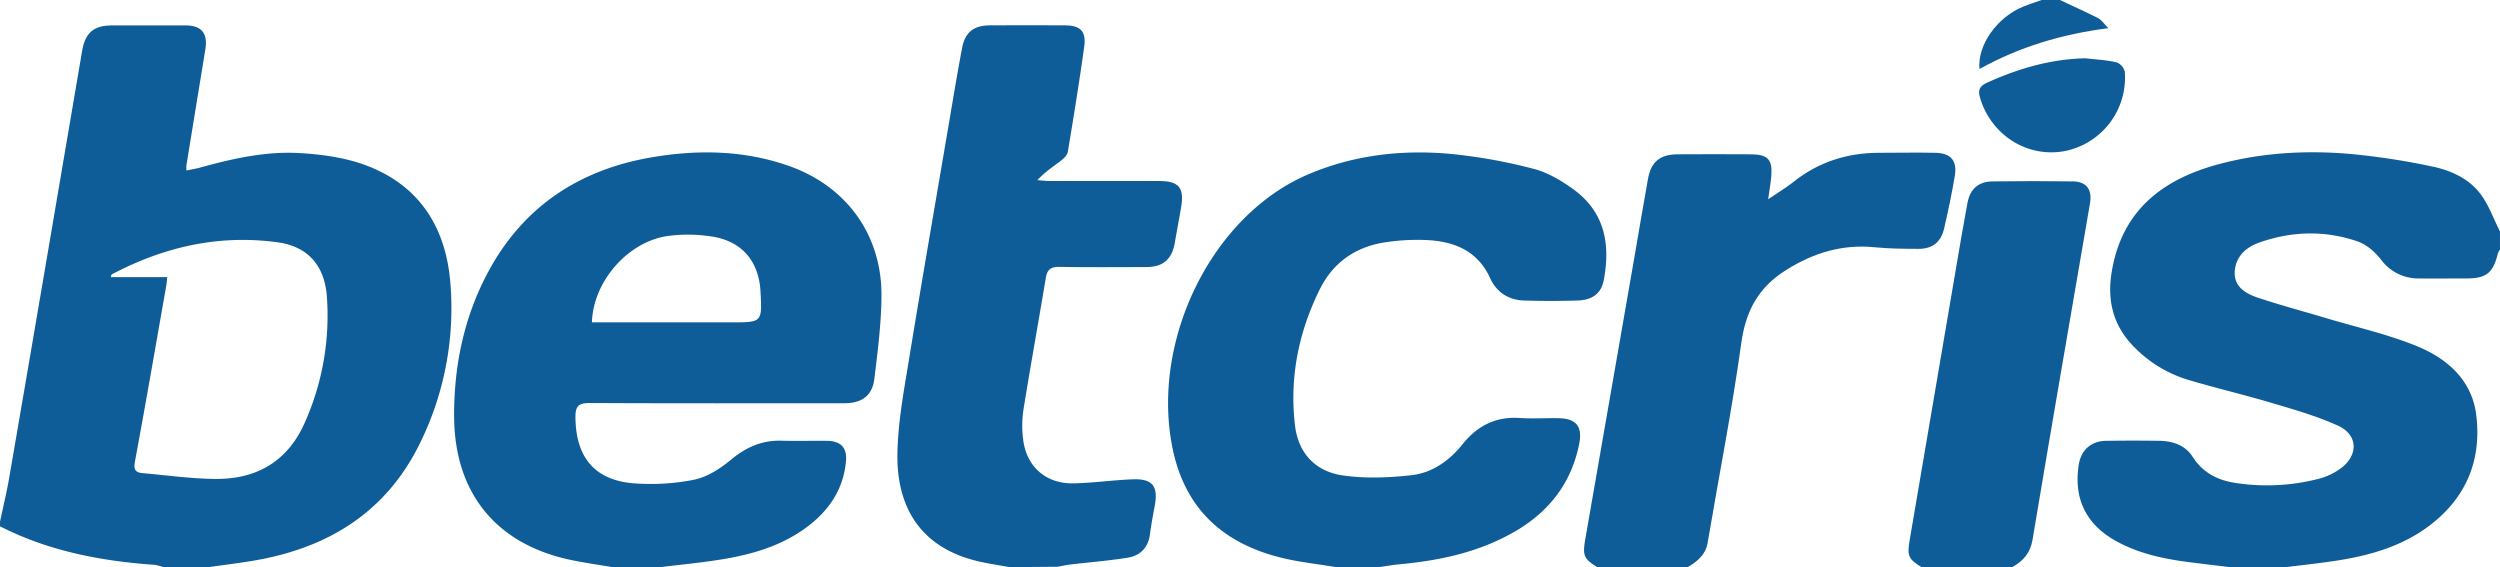 <?xml version="1.0" encoding="UTF-8"?>
<svg xmlns="http://www.w3.org/2000/svg" width="1102" height="250" viewBox="0 0 1102 250">
  <defs>
    <style>.a{fill:#0e5d99;}</style>
  </defs>
  <path class="a" d="M132,489c1.39-6.6,3-13.17,4.13-19.81q11.46-66.56,22.77-133.14,4.65-27.27,9.29-54.55c1.36-8,5.08-11.27,13.11-11.29q16.24,0,32.49,0c7.06,0,9.88,3.49,8.73,10.53q-4.19,25.59-8.35,51.17a18.6,18.6,0,0,0,0,2.24c2.2-.46,4.21-.77,6.15-1.31,14.48-4,29.19-7.29,44.23-6.34,9.52.6,19.38,1.95,28.27,5.2,24,8.75,35.79,27.52,37.72,52.23a134.67,134.67,0,0,1-13.34,70.28c-14.47,29.73-39.26,45.61-71.09,51.51-7.32,1.36-14.73,2.19-22.1,3.27H204a20.69,20.69,0,0,0-3.78-1c-23.74-1.68-46.79-6.06-68.22-17Zm73.74-107.84c-.18,1.47-.27,2.75-.49,4-4.56,25.84-9,51.69-13.8,77.48-.64,3.47.4,4.67,3.43,4.93,10.9.93,21.81,2.53,32.72,2.54,17.87,0,31.32-8,38.72-24.75a115.71,115.71,0,0,0,9.78-55.43c-.94-13.71-8.25-22.28-21.71-24.12-25.84-3.54-50.19,2-73.13,14.15-.26.14-.26.76-.39,1.2Z" transform="translate(-132 -259)"></path>
  <path class="a" d="M402,509c-6.19-1.06-12.43-1.92-18.57-3.22-32.73-6.92-51.05-29.48-51.25-63-.13-22.51,4.35-44,15-63.92,15.6-29,40.44-45.23,72.59-50.6,20.31-3.4,40.51-3,60.13,3.94,25,8.84,40.58,30,40.65,56.54,0,12.4-1.64,24.84-3.12,37.19-.89,7.46-5.52,10.81-13.15,10.82-37.5,0-75,.1-112.49-.1-4.95,0-6.16,1.59-6.13,6.27.14,18.31,9.09,28.42,27.46,29.24a97.33,97.33,0,0,0,25.18-1.77c5.69-1.27,11.29-4.9,15.89-8.72,6.63-5.51,13.64-8.64,22.25-8.41,6.67.17,13.34,0,20,.06,6.17.07,9,2.93,8.47,9-1,11.21-6.42,20.2-15,27.25-11.83,9.73-26,13.83-40.79,16.17-8.68,1.37-17.44,2.2-26.17,3.27Zm-9.08-107.91h61.54c13.49,0,13.49,0,12.77-13.59-.67-12.67-7.51-21.51-20-24a68.33,68.33,0,0,0-19.74-.62C409.65,364.74,393.51,382.42,392.92,401.09Z" transform="translate(-132 -259)"></path>
  <path class="a" d="M1115,509c-6.07-.74-12.15-1.45-18.22-2.23-11.11-1.42-22-3.75-31.9-9.21-13.37-7.34-18.93-18.84-16.55-33.8,1-6.38,5.47-10.36,12-10.45,7.83-.1,15.66-.12,23.49,0,5.91.1,11.38,1.86,14.69,7.05,4.51,7.07,11.17,10.39,19,11.54a91,91,0,0,0,37.13-2,28.27,28.27,0,0,0,9.31-4.57c7.75-5.8,7.41-14.71-1.35-18.69-9.16-4.16-19-7-28.65-9.86-12.09-3.61-24.38-6.52-36.48-10.07A56.06,56.06,0,0,1,1071.8,411c-8.34-8.95-10.89-19.54-9.07-31.4,4.18-27.29,22-41.42,47.07-48.16,19.13-5.16,38.77-6.29,58.43-4.56a317.7,317.7,0,0,1,35.87,5.51c8,1.66,15.86,5.15,21,11.73,3.85,4.93,6,11.21,8.89,16.89v8a8.32,8.32,0,0,0-.93,1.73c-2.1,8.57-5.1,11-13.87,11-7,0-14,.09-21,0a20.37,20.37,0,0,1-16.7-8.38c-2.64-3.37-6.45-6.68-10.42-8-14.45-4.92-29.15-4.48-43.51.68-6,2.16-10.41,6.61-10.5,13.28-.08,6.32,5.13,9.2,10.22,10.9,10.06,3.37,20.34,6.08,30.5,9.13,13.35,4,27.08,7.07,39.89,12.36,13.15,5.45,23.93,14.9,25.84,30.07,2.54,20.18-4.54,37-21.12,49.29-11.36,8.42-24.55,12.42-38.27,14.71-8.33,1.39-16.76,2.22-25.14,3.3Z" transform="translate(-132 -259)"></path>
  <path class="a" d="M721,509c-8.33-1.41-16.82-2.25-25-4.35-25.84-6.64-42.3-22.3-47.4-49.36-8.93-47.28,18-101.49,60-119.4,20-8.55,41.16-11,62.62-9.07a234.5,234.5,0,0,1,36.67,6.57c6.25,1.59,12.31,5.19,17.61,9,13.47,9.81,16.56,23.49,13.45,40.08-1.1,5.86-5.08,8.8-11.54,9q-11.75.36-23.5,0c-6.91-.19-12.18-3.58-15.05-9.86-5.5-12.05-15.73-16.17-27.86-16.79a94.86,94.86,0,0,0-17.89.91c-13.25,1.86-23.39,8.77-29.34,20.78-9.36,18.88-13.41,38.93-10.94,60,1.39,11.9,8.63,20.27,21.14,22.07,9.86,1.42,20.2,1,30.16-.11,9.15-1,16.72-6.34,22.55-13.64,6.48-8.09,14.6-12.28,25.19-11.58,5.64.38,11.33,0,17,.09,8,.11,10.78,3.69,9.23,11.41-3.41,16.88-12.88,29.34-27.5,38.05-16,9.5-33.58,13.26-51.79,14.95-3,.28-5.89.81-8.83,1.22Z" transform="translate(-132 -259)"></path>
  <path class="a" d="M577,509c-4.55-.84-9.14-1.51-13.64-2.55-23.47-5.4-36.27-21.55-35.77-47.75.26-13.86,2.9-27.73,5.14-41.48,5.64-34.59,11.65-69.12,17.53-103.67,1.89-11.13,3.71-22.28,5.83-33.37,1.33-7,5.1-9.93,12.15-10q16.49-.08,33,0c7,0,9.64,2.54,8.68,9.45-2.16,15.47-4.65,30.89-7.22,46.29-.25,1.49-1.81,3-3.14,4-3.39,2.59-7,4.89-10.28,8.5,1.86.13,3.72.37,5.59.37,16,0,32,0,48,0,8.85,0,11.26,3,9.73,11.79-.91,5.23-1.87,10.46-2.8,15.7-1.25,7-5.17,10.4-12.3,10.43-12.83.05-25.66.14-38.48-.06-3.66-.06-5.37,1-6,4.72-3.24,19.49-6.78,38.94-9.92,58.46a46.8,46.8,0,0,0-.09,12.95c1.47,11.92,10,19.5,22.14,19.28,8.8-.16,17.56-1.48,26.36-1.78,8.48-.29,11.06,3.07,9.56,11.35-.77,4.25-1.61,8.49-2.15,12.77-.77,5.94-4.24,9.53-9.83,10.43-8.35,1.35-16.8,2-25.21,3-2,.24-3.89.69-5.84,1Z" transform="translate(-132 -259)"></path>
  <path class="a" d="M836,509c-5.94-3.74-6.45-5.25-5.21-12.33q10.8-61.64,21.48-123.28c2.05-11.79,4-23.59,6.13-35.37,1.37-7.67,5.21-10.91,13-11q16.25-.1,32.49,0c7.45.05,9.53,2.37,8.88,9.79-.25,2.91-.78,5.8-1.36,10,4.43-3,8-5.11,11.17-7.65,11-8.76,23.58-12.75,37.52-12.81,8.34,0,16.67-.18,25,0,6.9.14,9.72,3.49,8.56,10.34-1.3,7.69-2.91,15.33-4.67,22.94-1.41,6.12-5.16,9.08-11.37,9.06s-12.68-.05-19-.68c-14.38-1.46-27.07,2.34-39.29,10s-17.81,18-19.78,32.27c-4.07,29.45-9.88,58.66-14.83,88-.92,5.4-4.58,8.15-8.74,10.69Z" transform="translate(-132 -259)"></path>
  <path class="a" d="M979,509c-6-3.75-6.39-5.09-5.15-12.32q10.26-59.91,20.43-119.84c1.61-9.5,3.21-19,5-28.47,1.13-6.07,4.84-9.33,11-9.41q17.73-.24,35.47,0c6,.08,8.55,3.65,7.53,9.6-8.49,49.43-17.06,98.85-25.33,148.32-1,6-4.17,9.43-9,12.13Z" transform="translate(-132 -259)"></path>
  <path class="a" d="M1040,259c5.63,2.65,11.33,5.19,16.86,8,1.53.79,2.59,2.5,4.5,4.42-20.37,2.6-39.21,8.21-56.8,18-1-10.5,7.65-22.69,19.13-27.44,2.71-1.12,5.54-2,8.31-3Z" transform="translate(-132 -259)"></path>
  <path class="a" d="M1051.13,284.69c4.62.53,9.3.76,13.81,1.77a5.93,5.93,0,0,1,3.66,4.11,33,33,0,0,1-26.35,35c-16.33,3.14-32.22-6.74-37.31-23-1.1-3.49-.67-5.46,2.85-7.07C1021.57,289.24,1035.81,285.07,1051.13,284.69Z" transform="translate(-132 -259)"></path>
</svg>
